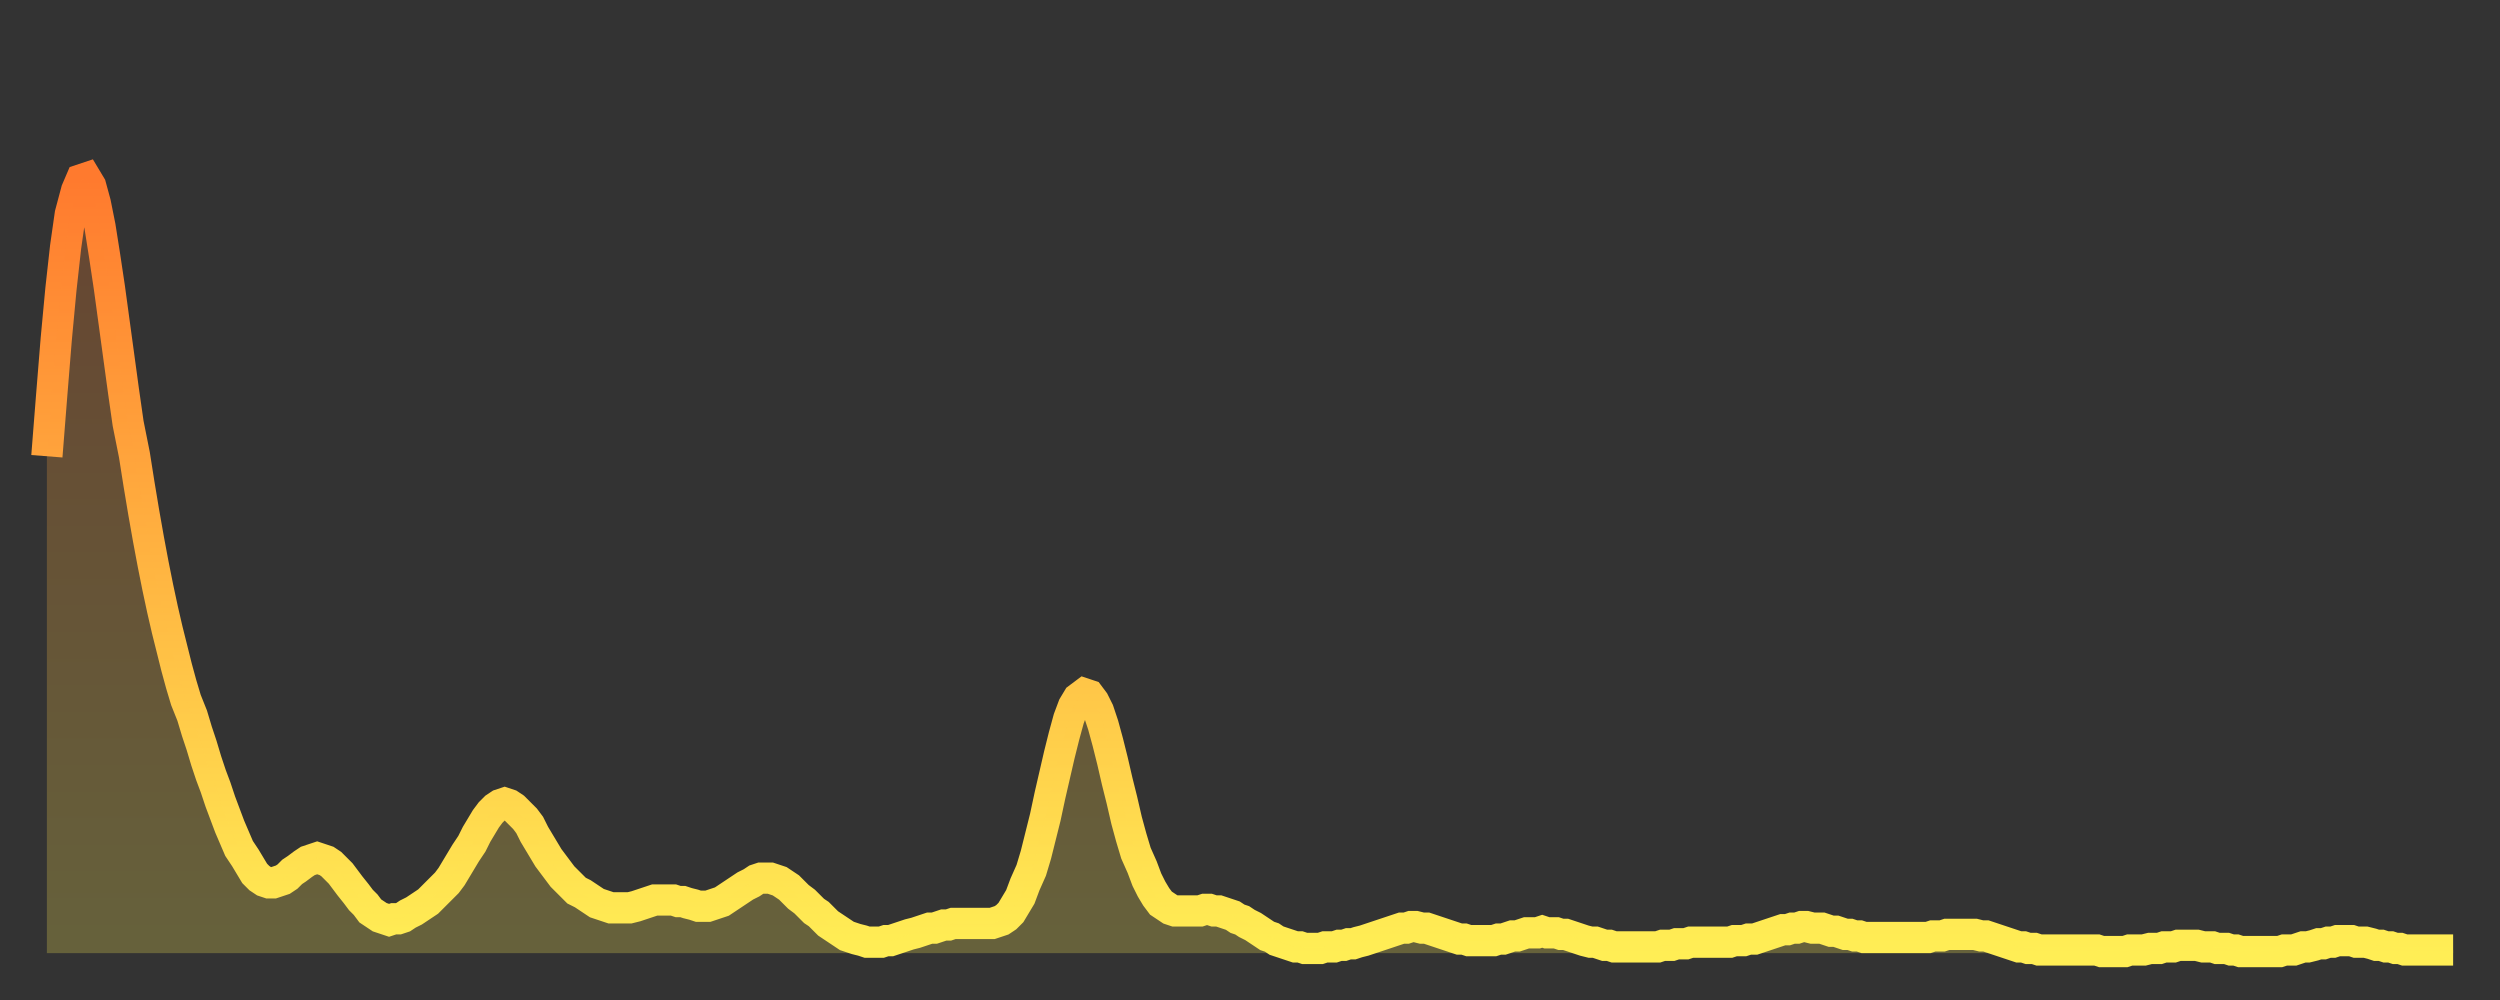 <?xml version="1.0" encoding="utf-8" ?>
<svg baseProfile="full" height="64" version="1.1" width="160" xmlns="http://www.w3.org/2000/svg" xmlns:ev="http://www.w3.org/2001/xml-events" xmlns:xlink="http://www.w3.org/1999/xlink"><rect width="100%" height="100%" fill="#333333" stroke="none"/><defs><linearGradient id="id436164" x1="0" x2="0" y1="0" y2="1"><stop offset="0%" stop-color="#ff7a2e" /><stop offset="50%" stop-color="#ffb441" /><stop offset="100%" stop-color="#ffee55" /></linearGradient></defs><g transform="translate(3,3)"><g><path d="M 0.0 26.2 0.3 22.4 0.6 18.7 0.9 15.5 1.2 12.8 1.5 10.7 1.9 9.2 2.2 8.5 2.5 8.4 2.8 8.9 3.1 10.0 3.4 11.5 3.7 13.4 4.0 15.4 4.3 17.6 4.6 19.8 4.9 22.0 5.2 24.1 5.6 26.1 5.9 28.0 6.2 29.8 6.5 31.5 6.8 33.1 7.1 34.6 7.4 36.0 7.7 37.3 8.0 38.5 8.3 39.7 8.6 40.8 8.9 41.8 9.3 42.8 9.6 43.8 9.9 44.7 10.2 45.7 10.5 46.6 10.8 47.4 11.1 48.3 11.4 49.1 11.7 49.9 12.0 50.6 12.3 51.3 12.7 51.9 13.0 52.4 13.3 52.9 13.6 53.2 13.9 53.4 14.2 53.5 14.5 53.5 14.8 53.4 15.1 53.3 15.4 53.1 15.7 52.8 16.0 52.6 16.4 52.3 16.7 52.1 17.0 52.0 17.3 51.9 17.6 52.0 17.9 52.1 18.2 52.3 18.5 52.6 18.8 52.9 19.1 53.3 19.4 53.7 19.8 54.2 20.1 54.6 20.4 54.9 20.7 55.3 21.0 55.5 21.3 55.7 21.6 55.8 21.9 55.9 22.2 55.8 22.5 55.8 22.8 55.7 23.1 55.5 23.5 55.3 23.8 55.1 24.1 54.9 24.4 54.7 24.7 54.4 25.0 54.1 25.3 53.8 25.6 53.5 25.9 53.1 26.2 52.6 26.5 52.1 26.8 51.6 27.2 51.0 27.5 50.4 27.8 49.9 28.1 49.4 28.4 49.0 28.7 48.7 29.0 48.5 29.3 48.4 29.6 48.5 29.9 48.7 30.2 49.0 30.6 49.4 30.9 49.8 31.2 50.4 31.5 50.9 31.8 51.4 32.1 51.9 32.4 52.3 32.7 52.7 33.0 53.1 33.3 53.4 33.6 53.7 33.9 54.0 34.3 54.2 34.6 54.4 34.9 54.6 35.2 54.8 35.5 54.9 35.8 55.0 36.1 55.1 36.4 55.1 36.7 55.1 37.0 55.1 37.3 55.1 37.7 55.0 38.0 54.9 38.3 54.8 38.6 54.7 38.9 54.6 39.2 54.6 39.5 54.6 39.8 54.6 40.1 54.6 40.4 54.7 40.7 54.7 41.0 54.8 41.4 54.9 41.7 55.0 42.0 55.0 42.3 55.0 42.6 54.9 42.9 54.8 43.2 54.7 43.5 54.5 43.8 54.3 44.1 54.1 44.4 53.9 44.7 53.7 45.1 53.5 45.4 53.3 45.7 53.2 46.0 53.2 46.3 53.2 46.6 53.3 46.9 53.4 47.2 53.6 47.5 53.8 47.8 54.1 48.1 54.4 48.5 54.7 48.8 55.0 49.1 55.3 49.4 55.5 49.7 55.8 50.0 56.1 50.3 56.3 50.6 56.5 50.9 56.7 51.2 56.9 51.5 57.0 51.8 57.1 52.2 57.2 52.5 57.3 52.8 57.3 53.1 57.3 53.4 57.3 53.7 57.2 54.0 57.2 54.3 57.1 54.6 57.0 54.9 56.9 55.2 56.8 55.6 56.7 55.9 56.6 56.2 56.5 56.5 56.4 56.8 56.4 57.1 56.3 57.4 56.2 57.7 56.2 58.0 56.1 58.3 56.1 58.6 56.1 58.9 56.1 59.3 56.1 59.6 56.1 59.9 56.1 60.2 56.1 60.5 56.1 60.8 56.0 61.1 55.9 61.4 55.7 61.7 55.4 62.0 54.9 62.3 54.4 62.6 53.6 63.0 52.7 63.3 51.7 63.6 50.5 63.9 49.3 64.2 47.9 64.5 46.6 64.8 45.3 65.1 44.1 65.4 43.0 65.7 42.2 66.0 41.7 66.4 41.4 66.7 41.5 67.0 41.9 67.3 42.5 67.6 43.4 67.9 44.5 68.2 45.7 68.5 47.0 68.8 48.2 69.1 49.5 69.4 50.6 69.7 51.6 70.1 52.5 70.4 53.3 70.7 53.9 71.0 54.4 71.3 54.8 71.6 55.0 71.9 55.2 72.2 55.3 72.5 55.3 72.8 55.3 73.1 55.3 73.5 55.3 73.8 55.3 74.1 55.2 74.4 55.2 74.7 55.3 75.0 55.3 75.3 55.4 75.6 55.5 75.9 55.6 76.2 55.8 76.5 55.9 76.8 56.1 77.2 56.3 77.5 56.5 77.8 56.7 78.1 56.9 78.4 57.0 78.7 57.2 79.0 57.3 79.3 57.4 79.6 57.5 79.9 57.6 80.2 57.6 80.5 57.7 80.9 57.7 81.2 57.7 81.5 57.7 81.8 57.6 82.1 57.6 82.4 57.6 82.7 57.5 83.0 57.5 83.3 57.4 83.6 57.4 83.9 57.3 84.3 57.2 84.6 57.1 84.9 57.0 85.2 56.9 85.5 56.8 85.8 56.7 86.1 56.6 86.4 56.5 86.7 56.4 87.0 56.4 87.3 56.3 87.6 56.3 88.0 56.4 88.3 56.4 88.6 56.5 88.9 56.6 89.2 56.7 89.5 56.8 89.8 56.9 90.1 57.0 90.4 57.1 90.7 57.1 91.0 57.2 91.4 57.2 91.7 57.2 92.0 57.2 92.3 57.2 92.6 57.2 92.9 57.1 93.2 57.1 93.5 57.0 93.8 56.9 94.1 56.9 94.4 56.8 94.7 56.7 95.1 56.7 95.4 56.7 95.7 56.6 96.0 56.7 96.3 56.7 96.6 56.7 96.9 56.8 97.2 56.8 97.5 56.9 97.8 57.0 98.1 57.1 98.4 57.2 98.8 57.3 99.1 57.3 99.4 57.4 99.7 57.5 100.0 57.5 100.3 57.6 100.6 57.6 100.9 57.6 101.2 57.6 101.5 57.6 101.8 57.6 102.2 57.6 102.5 57.6 102.8 57.6 103.1 57.6 103.4 57.5 103.7 57.5 104.0 57.5 104.3 57.4 104.6 57.4 104.9 57.4 105.2 57.3 105.5 57.3 105.9 57.3 106.2 57.3 106.5 57.3 106.8 57.3 107.1 57.3 107.4 57.3 107.7 57.3 108.0 57.2 108.3 57.2 108.6 57.2 108.9 57.1 109.3 57.1 109.6 57.0 109.9 56.9 110.2 56.8 110.5 56.7 110.8 56.6 111.1 56.5 111.4 56.5 111.7 56.4 112.0 56.4 112.3 56.3 112.6 56.3 113.0 56.4 113.3 56.4 113.6 56.4 113.9 56.5 114.2 56.6 114.5 56.6 114.8 56.7 115.1 56.8 115.4 56.8 115.7 56.9 116.0 56.9 116.3 57.0 116.7 57.0 117.0 57.0 117.3 57.0 117.6 57.0 117.9 57.0 118.2 57.0 118.5 57.0 118.8 57.0 119.1 57.0 119.4 57.0 119.7 57.0 120.1 57.0 120.4 57.0 120.7 56.9 121.0 56.9 121.3 56.9 121.6 56.8 121.9 56.8 122.2 56.8 122.5 56.8 122.8 56.8 123.1 56.8 123.4 56.8 123.8 56.9 124.1 56.9 124.4 57.0 124.7 57.1 125.0 57.2 125.3 57.3 125.6 57.4 125.9 57.5 126.2 57.6 126.5 57.6 126.8 57.7 127.2 57.7 127.5 57.8 127.8 57.8 128.1 57.8 128.4 57.8 128.7 57.8 129.0 57.8 129.3 57.8 129.6 57.8 129.9 57.8 130.2 57.8 130.5 57.8 130.9 57.8 131.2 57.8 131.5 57.9 131.8 57.9 132.1 57.9 132.4 57.9 132.7 57.9 133.0 57.9 133.3 57.8 133.6 57.8 133.9 57.8 134.2 57.8 134.6 57.7 134.9 57.7 135.2 57.7 135.5 57.6 135.8 57.6 136.1 57.6 136.4 57.5 136.7 57.5 137.0 57.5 137.3 57.5 137.6 57.5 138.0 57.6 138.3 57.6 138.6 57.6 138.9 57.7 139.2 57.7 139.5 57.7 139.8 57.8 140.1 57.8 140.4 57.9 140.7 57.9 141.0 57.9 141.3 57.9 141.7 57.9 142.0 57.9 142.3 57.9 142.6 57.9 142.9 57.9 143.2 57.8 143.5 57.8 143.8 57.8 144.1 57.7 144.4 57.6 144.7 57.6 145.1 57.5 145.4 57.4 145.7 57.4 146.0 57.3 146.3 57.3 146.6 57.2 146.9 57.2 147.2 57.2 147.5 57.2 147.8 57.3 148.1 57.3 148.4 57.3 148.8 57.4 149.1 57.5 149.4 57.5 149.7 57.6 150.0 57.6 150.3 57.7 150.6 57.7 150.9 57.8 151.2 57.8 151.5 57.8 151.8 57.8 152.1 57.8 152.5 57.8 152.8 57.8 153.1 57.8 153.4 57.8 153.7 57.8 154.0 57.8" fill="none" id="graph-curve" opacity="1" stroke="url(#id436164)" stroke-width="2" /><path d="M 0 58 L 0.0 26.2 0.3 22.4 0.6 18.7 0.9 15.5 1.2 12.8 1.5 10.7 1.9 9.2 2.2 8.5 2.5 8.4 2.8 8.9 3.1 10.0 3.4 11.5 3.7 13.4 4.0 15.4 4.3 17.6 4.6 19.8 4.9 22.0 5.2 24.1 5.6 26.1 5.9 28.0 6.2 29.8 6.5 31.5 6.8 33.1 7.1 34.6 7.4 36.0 7.7 37.3 8.0 38.5 8.3 39.7 8.6 40.8 8.9 41.8 9.3 42.8 9.6 43.8 9.9 44.7 10.2 45.7 10.5 46.6 10.8 47.4 11.1 48.3 11.4 49.1 11.7 49.9 12.0 50.6 12.3 51.3 12.7 51.9 13.0 52.4 13.3 52.9 13.6 53.2 13.9 53.4 14.2 53.5 14.5 53.5 14.8 53.4 15.1 53.3 15.4 53.1 15.7 52.8 16.0 52.6 16.4 52.3 16.7 52.1 17.0 52.0 17.3 51.9 17.6 52.0 17.9 52.1 18.2 52.3 18.5 52.6 18.8 52.9 19.1 53.3 19.4 53.7 19.8 54.2 20.1 54.6 20.4 54.9 20.7 55.3 21.0 55.5 21.3 55.7 21.6 55.8 21.9 55.9 22.2 55.8 22.5 55.8 22.8 55.7 23.1 55.5 23.5 55.3 23.8 55.1 24.1 54.9 24.4 54.7 24.7 54.4 25.0 54.1 25.3 53.8 25.6 53.5 25.9 53.1 26.2 52.6 26.5 52.1 26.8 51.6 27.2 51.0 27.5 50.4 27.8 49.9 28.1 49.4 28.4 49.0 28.7 48.7 29.0 48.5 29.3 48.4 29.6 48.5 29.9 48.7 30.2 49.0 30.6 49.4 30.9 49.8 31.2 50.4 31.5 50.9 31.8 51.4 32.1 51.9 32.4 52.3 32.7 52.7 33.0 53.1 33.3 53.4 33.6 53.7 33.9 54.0 34.3 54.2 34.6 54.4 34.9 54.6 35.2 54.8 35.5 54.9 35.8 55.0 36.1 55.1 36.4 55.1 36.7 55.1 37.0 55.1 37.3 55.1 37.7 55.0 38.0 54.9 38.3 54.8 38.6 54.7 38.9 54.6 39.2 54.6 39.5 54.6 39.8 54.6 40.1 54.6 40.4 54.7 40.7 54.7 41.0 54.8 41.4 54.9 41.7 55.0 42.0 55.0 42.3 55.0 42.6 54.9 42.9 54.8 43.2 54.7 43.5 54.5 43.8 54.3 44.1 54.1 44.4 53.9 44.7 53.7 45.1 53.5 45.4 53.3 45.7 53.2 46.0 53.2 46.3 53.2 46.6 53.3 46.9 53.4 47.2 53.6 47.5 53.8 47.8 54.1 48.1 54.4 48.5 54.7 48.8 55.0 49.1 55.3 49.4 55.5 49.7 55.8 50.0 56.1 50.3 56.3 50.6 56.5 50.9 56.7 51.2 56.9 51.5 57.0 51.8 57.1 52.2 57.2 52.5 57.3 52.8 57.3 53.1 57.3 53.4 57.3 53.7 57.2 54.0 57.2 54.3 57.1 54.6 57.0 54.9 56.9 55.2 56.8 55.6 56.7 55.9 56.6 56.2 56.5 56.5 56.4 56.8 56.4 57.1 56.3 57.4 56.2 57.7 56.2 58.0 56.1 58.3 56.1 58.6 56.1 58.9 56.1 59.3 56.1 59.6 56.1 59.9 56.1 60.2 56.1 60.5 56.1 60.8 56.0 61.1 55.9 61.4 55.7 61.7 55.4 62.0 54.9 62.3 54.4 62.6 53.6 63.0 52.7 63.3 51.7 63.6 50.5 63.9 49.3 64.2 47.9 64.5 46.6 64.8 45.3 65.1 44.1 65.4 43.0 65.7 42.2 66.0 41.7 66.4 41.4 66.7 41.5 67.0 41.9 67.3 42.5 67.6 43.4 67.9 44.5 68.2 45.7 68.5 47.0 68.8 48.2 69.1 49.5 69.4 50.6 69.7 51.6 70.1 52.5 70.4 53.3 70.7 53.9 71.0 54.4 71.3 54.8 71.6 55.0 71.9 55.2 72.2 55.3 72.5 55.3 72.8 55.3 73.1 55.3 73.5 55.3 73.8 55.3 74.1 55.2 74.4 55.2 74.7 55.3 75.0 55.3 75.3 55.4 75.6 55.5 75.9 55.6 76.2 55.8 76.5 55.9 76.8 56.1 77.2 56.3 77.5 56.5 77.8 56.7 78.1 56.9 78.4 57.0 78.7 57.2 79.0 57.3 79.3 57.4 79.6 57.5 79.9 57.6 80.2 57.6 80.5 57.7 80.9 57.7 81.2 57.7 81.5 57.7 81.8 57.6 82.1 57.6 82.4 57.6 82.7 57.5 83.0 57.5 83.3 57.4 83.6 57.4 83.9 57.3 84.3 57.2 84.6 57.1 84.9 57.0 85.2 56.9 85.5 56.8 85.8 56.7 86.1 56.6 86.4 56.5 86.7 56.4 87.0 56.4 87.3 56.3 87.6 56.3 88.0 56.4 88.3 56.4 88.6 56.5 88.9 56.6 89.2 56.7 89.5 56.8 89.8 56.9 90.1 57.0 90.4 57.1 90.7 57.1 91.0 57.2 91.4 57.2 91.7 57.2 92.0 57.2 92.3 57.2 92.6 57.2 92.9 57.1 93.2 57.1 93.5 57.0 93.8 56.9 94.1 56.9 94.4 56.8 94.7 56.7 95.1 56.7 95.4 56.7 95.7 56.6 96.0 56.7 96.3 56.7 96.6 56.7 96.9 56.8 97.2 56.8 97.5 56.9 97.8 57.0 98.1 57.1 98.4 57.2 98.8 57.3 99.1 57.3 99.4 57.4 99.7 57.5 100.0 57.5 100.3 57.6 100.6 57.6 100.9 57.6 101.2 57.6 101.5 57.6 101.8 57.6 102.2 57.6 102.5 57.6 102.8 57.6 103.1 57.6 103.4 57.5 103.7 57.5 104.0 57.5 104.3 57.4 104.6 57.4 104.9 57.4 105.2 57.3 105.5 57.3 105.9 57.3 106.2 57.3 106.5 57.3 106.8 57.3 107.1 57.3 107.4 57.3 107.7 57.3 108.0 57.2 108.3 57.2 108.6 57.2 108.9 57.1 109.3 57.1 109.6 57.0 109.9 56.9 110.2 56.8 110.5 56.7 110.8 56.6 111.1 56.5 111.4 56.5 111.7 56.4 112.0 56.4 112.3 56.3 112.6 56.3 113.0 56.4 113.3 56.4 113.6 56.4 113.9 56.5 114.2 56.6 114.5 56.6 114.8 56.7 115.1 56.8 115.4 56.8 115.7 56.9 116.0 56.9 116.3 57.0 116.7 57.0 117.0 57.0 117.3 57.0 117.6 57.0 117.9 57.0 118.2 57.0 118.5 57.0 118.8 57.0 119.1 57.0 119.4 57.0 119.7 57.0 120.1 57.0 120.4 57.0 120.7 56.9 121.0 56.9 121.3 56.9 121.6 56.8 121.9 56.8 122.2 56.8 122.5 56.8 122.8 56.8 123.1 56.8 123.4 56.8 123.8 56.9 124.1 56.9 124.4 57.0 124.7 57.1 125.0 57.2 125.3 57.3 125.6 57.4 125.9 57.5 126.2 57.6 126.5 57.6 126.8 57.7 127.2 57.7 127.5 57.8 127.8 57.8 128.1 57.8 128.4 57.8 128.7 57.8 129.0 57.8 129.3 57.8 129.6 57.8 129.9 57.8 130.2 57.8 130.5 57.8 130.9 57.8 131.2 57.8 131.5 57.9 131.8 57.9 132.1 57.9 132.4 57.9 132.7 57.9 133.0 57.9 133.3 57.8 133.6 57.8 133.9 57.8 134.2 57.8 134.6 57.7 134.9 57.7 135.2 57.7 135.5 57.6 135.8 57.6 136.1 57.6 136.4 57.5 136.7 57.5 137.0 57.5 137.3 57.5 137.6 57.5 138.0 57.6 138.3 57.6 138.6 57.6 138.9 57.7 139.2 57.7 139.5 57.7 139.8 57.8 140.1 57.8 140.4 57.9 140.7 57.9 141.0 57.9 141.3 57.9 141.7 57.9 142.0 57.9 142.3 57.9 142.6 57.9 142.9 57.9 143.2 57.8 143.5 57.8 143.8 57.8 144.1 57.7 144.4 57.6 144.7 57.6 145.1 57.5 145.4 57.4 145.7 57.4 146.0 57.3 146.3 57.3 146.6 57.2 146.9 57.2 147.2 57.2 147.5 57.2 147.8 57.3 148.1 57.3 148.4 57.3 148.8 57.4 149.1 57.5 149.4 57.5 149.7 57.6 150.0 57.6 150.3 57.7 150.6 57.7 150.9 57.8 151.2 57.8 151.5 57.8 151.8 57.8 152.1 57.8 152.5 57.8 152.8 57.8 153.1 57.8 153.4 57.8 153.7 57.8 154.0 57.8 154 58" fill="url(#id436164)" fill-opacity=".25" id="graph-shadow" /></g></g></svg>
